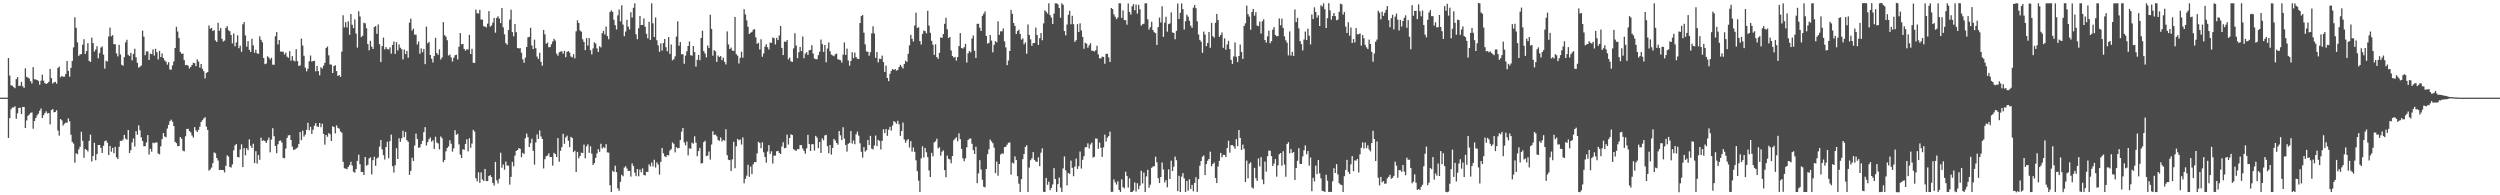 <?xml version="1.0" encoding="UTF-8"?>
<svg xmlns="http://www.w3.org/2000/svg" width="1920" height="150">
  <path d="M0 75.000h1v1.000H0zM1 75.000h1v1.000H1zM2 75.000h1v1.000H2zM3 75.000h1v1.000H3zM4 75.000h1v1.000H4zM5 75.000h1v1.000H5zM6 44.590h1v61.346H6zM7 58.041h1v32.725H7zM8 65.518h1v18.385H8zM9 65.797h1v16.793H9zM10 66.849h1v15.629H10zM11 67.747h1v13.901H11zM12 60.785h1v30.426H12zM13 59.190h1v27.898H13zM14 66.009h1v16.928H14zM15 65.837h1v16.866H15zM16 62.819h1v24.831H16zM17 66.290h1v15.906H17zM18 67.494h1v14.637H18zM19 52.479h1v45.887H19zM20 59.105h1v33.411H20zM21 59.668h1v29.263H21zM22 60.335h1v27.652H22zM23 62.346h1v24.316H23zM24 64.100h1v22.231H24zM25 51.551h1v47.300H25zM26 60.812h1v32.186H26zM27 61.026h1v29.659H27zM28 61.456h1v27.209H28zM29 62.091h1v25.187H29zM30 65.052h1v19.967H30zM31 61.932h1v21.395H31zM32 57.367h1v33.258H32zM33 61.972h1v26.503H33zM34 63.911h1v22.964H34zM35 64.439h1v21.069H35zM36 63.864h1v23.344H36zM37 62.813h1v23.985H37zM38 52.917h1v42.606H38zM39 60.024h1v24.496H39zM40 64.148h1v19.653H40zM41 63.230h1v23.039H41zM42 62.869h1v23.027H42zM43 64.281h1v20.405H43zM44 52.229h1v48.013H44zM45 51.110h1v53.029H45zM46 59.348h1v32.094H46zM47 58.254h1v34.168H47zM48 58.971h1v37.437H48zM49 58.905h1v36.116H49zM50 56.889h1v37.282H50zM51 46.782h1v47.491H51zM52 54.457h1v36.535H52zM53 58.882h1v34.325H53zM54 52.100h1v51.371H54zM55 46.814h1v62.206H55zM56 36.422h1v73.879H56zM57 13.252h1v111.725H57zM58 21.338h1v96.346H58zM59 32.552h1v85.872H59zM60 42.920h1v71.799H60zM61 41.772h1v70.917H61zM62 41.505h1v59.699H62zM63 34.349h1v73.771H63zM64 30.125h1v91.075H64zM65 41.420h1v72.941H65zM66 39.239h1v75.958H66zM67 33.102h1v83.236H67zM68 46.798h1v61.403H68zM69 47.585h1v55.764H69zM70 28.948h1v95.062H70zM71 33.085h1v86.662H71zM72 39.574h1v70.060H72zM73 38.022h1v85.076H73zM74 35.466h1v82.898H74zM75 44.747h1v66.612H75zM76 40.798h1v70.561H76zM77 36.576h1v77.050H77zM78 35.677h1v81.851H78zM79 41.948h1v70.029H79zM80 52.672h1v55.789H80zM81 46.735h1v61.125H81zM82 47.181h1v62.457H82zM83 27.982h1v91.129H83zM84 21.194h1v90.886H84zM85 27.912h1v88.554H85zM86 26.996h1v86.569H86zM87 33.879h1v83.828H87zM88 34.009h1v78.817H88zM89 40.988h1v79.800H89zM90 43.326h1v78.813H90zM91 34.410h1v78.353H91zM92 41.852h1v66.342H92zM93 49.692h1v58.519H93zM94 50.555h1v56.647H94zM95 43.932h1v59.659H95zM96 32.493h1v73.940H96zM97 30.510h1v76.779H97zM98 42.132h1v57.731H98zM99 43.038h1v74.446H99zM100 40.582h1v74.750H100zM101 46.314h1v63.144H101zM102 41.383h1v64.997H102zM103 37.453h1v75.068H103zM104 44.056h1v56.637H104zM105 48.213h1v55.318H105zM106 51.911h1v44.370H106zM107 51.245h1v48.842H107zM108 50.272h1v55.234H108zM109 23.503h1v84.841H109zM110 28.156h1v84.158H110zM111 42.402h1v69.887H111zM112 39.462h1v69.960H112zM113 39.490h1v64.277H113zM114 46.044h1v72.621H114zM115 41.240h1v73.036H115zM116 41.647h1v74.823H116zM117 37.976h1v71.589H117zM118 42.704h1v67.260H118zM119 37.461h1v71.930H119zM120 40.140h1v69.279H120zM121 45.693h1v72.218H121zM122 39.044h1v79.459H122zM123 43.848h1v68.557H123zM124 41.052h1v65.829H124zM125 44.516h1v57.743H125zM126 46.378h1v58.441H126zM127 47.413h1v58.122H127zM128 49.643h1v49.108H128zM129 47.773h1v48.146H129zM130 53.384h1v39.675H130zM131 53.487h1v38.410H131zM132 50.215h1v43.238H132zM133 47.140h1v49.674H133zM134 36.849h1v72.089H134zM135 20.573h1v89.383H135zM136 24.215h1v88.065H136zM137 29.249h1v82.887H137zM138 39.906h1v65.355H138zM139 41.260h1v65.287H139zM140 41.162h1v74.537H140zM141 46.189h1v70.057H141zM142 50.030h1v54.667H142zM143 49.797h1v49.278H143zM144 50.475h1v48.377H144zM145 52.564h1v48.033H145zM146 51.341h1v50.322H146zM147 49.931h1v54.168H147zM148 48.230h1v57.472H148zM149 48.476h1v49.174H149zM150 50.843h1v49.282H150zM151 45.625h1v55.810H151zM152 47.268h1v52.487H152zM153 51.940h1v45.340H153zM154 49.084h1v44.633H154zM155 52.816h1v39.509H155zM156 54.670h1v36.349H156zM157 60.191h1v29.743H157zM158 56.084h1v41.225H158zM159 55.350h1v44.451H159zM160 19.579h1v111.464H160zM161 22.054h1v108.020H161zM162 21.469h1v107.193H162zM163 23.838h1v101.518H163zM164 23.157h1v93.902H164zM165 31.034h1v86.680H165zM166 32.216h1v89.132H166zM167 17.510h1v105.753H167zM168 23.657h1v106.914H168zM169 21.464h1v108.975H169zM170 29.807h1v100.727H170zM171 31.822h1v98.855H171zM172 31.163h1v101.276H172zM173 21.443h1v105.874H173zM174 20.062h1v99.247H174zM175 23.259h1v97.053H175zM176 23.994h1v104.170H176zM177 26.920h1v101.820H177zM178 33.340h1v92.932H178zM179 25.699h1v89.770H179zM180 35.599h1v76.061H180zM181 32.538h1v78.080H181zM182 27.068h1v93.472H182zM183 37.010h1v83.874H183zM184 35.091h1v79.742H184zM185 39.767h1v71.077H185zM186 18.678h1v109.621H186zM187 16.998h1v96.788H187zM188 27.237h1v92.066H188zM189 35.845h1v77.964H189zM190 31.615h1v83.694H190zM191 38.314h1v68.708H191zM192 39.844h1v72.026H192zM193 29.752h1v83.932H193zM194 34.833h1v75.552H194zM195 40.524h1v84.769H195zM196 38.234h1v77.889H196zM197 40.943h1v84.632H197zM198 41.303h1v77.806H198zM199 27.923h1v94.867H199zM200 30.587h1v75.147H200zM201 32.432h1v75.803H201zM202 44.498h1v63.238H202zM203 49.241h1v59.193H203zM204 48.769h1v61.005H204zM205 43.199h1v64.542H205zM206 44.183h1v61.513H206zM207 45.689h1v71.301H207zM208 44.392h1v62.810H208zM209 49.651h1v48.817H209zM210 49.775h1v54.811H210zM211 27.851h1v84.289H211zM212 24.616h1v93.046H212zM213 34.163h1v76.645H213zM214 30.787h1v77.396H214zM215 39.653h1v68.206H215zM216 39.630h1v69.839H216zM217 39.774h1v81.475H217zM218 41.868h1v79.656H218zM219 40.431h1v73.645H219zM220 43.521h1v62.432H220zM221 44.395h1v59.575H221zM222 39.317h1v64.408H222zM223 46.610h1v60.898H223zM224 43.125h1v69.483H224zM225 46.432h1v68.691H225zM226 47.165h1v67.652H226zM227 37.796h1v76.257H227zM228 46.965h1v66.344H228zM229 50.641h1v59.907H229zM230 50.242h1v51.151H230zM231 29.640h1v78.040H231zM232 34.972h1v65.369H232zM233 42.884h1v62.012H233zM234 51.991h1v51.427H234zM235 54.808h1v44.906H235zM236 52.771h1v41.555H236zM237 47.126h1v52.945H237zM238 42.658h1v54.781H238zM239 47.319h1v55.519H239zM240 46.874h1v52.767H240zM241 46.700h1v49.878H241zM242 54.786h1v39.757H242zM243 50.630h1v46.370H243zM244 54.637h1v42.887H244zM245 57.844h1v36.641H245zM246 51.660h1v46.022H246zM247 52.699h1v42.310H247zM248 50.401h1v52.422H248zM249 48.273h1v62.827H249zM250 36.803h1v66.869H250zM251 35.748h1v69.305H251zM252 42.477h1v59.794H252zM253 49.444h1v53.679H253zM254 49.670h1v58.642H254zM255 56.121h1v40.859H255zM256 50.759h1v46.834H256zM257 50.048h1v52.406H257zM258 54.567h1v41.738H258zM259 58.377h1v39.797H259zM260 57.589h1v41.223H260zM261 58.997h1v41.935H261zM262 39.669h1v62.179H262zM263 11.737h1v112.520H263zM264 21.003h1v108.241H264zM265 16.983h1v112.505H265zM266 21.077h1v108.878H266zM267 16.308h1v111.939H267zM268 26.729h1v100.049H268zM269 10.729h1v113.478H269zM270 18.996h1v108.192H270zM271 21.563h1v110.372H271zM272 14.906h1v117.690H272zM273 25.763h1v104.028H273zM274 36.567h1v86.997H274zM275 8.650h1v110.126H275zM276 12.572h1v113.508H276zM277 28.467h1v103.572H277zM278 27.488h1v104.655H278zM279 17.464h1v116.975H279zM280 17.934h1v102.634H280zM281 21.647h1v105.600H281zM282 33.838h1v92.709H282zM283 38.668h1v83.045H283zM284 31.347h1v89.513H284zM285 35.863h1v98.146H285zM286 37.593h1v85.448H286zM287 20.792h1v99.590H287zM288 20.044h1v107.317H288zM289 25.961h1v95.726H289zM290 18.808h1v102.034H290zM291 33.929h1v78.651H291zM292 47.734h1v59.835H292zM293 35.454h1v79.296H293zM294 28.882h1v90.323H294zM295 37.896h1v84.622H295zM296 36.203h1v76.705H296zM297 37.676h1v71.164H297zM298 37.980h1v83.592H298zM299 36.331h1v72.062H299zM300 41.187h1v62.163H300zM301 34.501h1v93.160H301zM302 31.912h1v100.574H302zM303 41.441h1v85.495H303zM304 32.358h1v81.487H304zM305 38.690h1v83.424H305zM306 34.109h1v72.054H306zM307 36.640h1v72.263H307zM308 37.770h1v68.459H308zM309 45.600h1v54.780H309zM310 38.050h1v67.311H310zM311 41.540h1v59.764H311zM312 39.082h1v68.604H312zM313 44.345h1v64.580H313zM314 17.344h1v116.971H314zM315 14.263h1v117.024H315zM316 23.425h1v97.696H316zM317 21.949h1v101.658H317zM318 26.619h1v85.159H318zM319 26.612h1v75.986H319zM320 34.162h1v72.540H320zM321 31.888h1v81.640H321zM322 41.265h1v71.885H322zM323 37.176h1v73.453H323zM324 40.087h1v68.048H324zM325 37.535h1v63.992H325zM326 49.244h1v48.400H326zM327 20.419h1v91.293H327zM328 33.223h1v75.968H328zM329 32.209h1v74.696H329zM330 42.216h1v63.339H330zM331 45.103h1v63.712H331zM332 47.980h1v59.742H332zM333 43.052h1v71.343H333zM334 29.024h1v75.980H334zM335 40.768h1v68.680H335zM336 42.139h1v68.052H336zM337 37.912h1v76.839H337zM338 45.649h1v59.158H338zM339 44.119h1v62.039H339zM340 17.005h1v107.555H340zM341 27.036h1v95.877H341zM342 28.107h1v88.133H342zM343 30.940h1v82.726H343zM344 42.634h1v69.804H344zM345 41.843h1v65.877H345zM346 44.100h1v66.302H346zM347 47.278h1v69.213H347zM348 44.336h1v69.561H348zM349 42.410h1v57.610H349zM350 42.014h1v61.493H350zM351 45.662h1v57.105H351zM352 35.904h1v74.976H352zM353 25.370h1v93.368H353zM354 34.042h1v87.313H354zM355 33.708h1v80.936H355zM356 37.523h1v77.524H356zM357 38.900h1v71.639H357zM358 37.829h1v69.181H358zM359 38.052h1v78.215H359zM360 26.787h1v79.425H360zM361 41.482h1v71.962H361zM362 37.501h1v72.746H362zM363 48.191h1v51.525H363zM364 48.326h1v52.745H364zM365 7.316h1v129.542H365zM366 10.140h1v129.100H366zM367 10.411h1v121.921H367zM368 7.586h1v132.866H368zM369 14.974h1v117.428H369zM370 15.096h1v122.727H370zM371 20.170h1v118.817H371zM372 20.389h1v109.361H372zM373 21.058h1v117.953H373zM374 18.168h1v120.948H374zM375 8.556h1v126.626H375zM376 20.437h1v114.085H376zM377 19.580h1v116.355H377zM378 17.350h1v123.164H378zM379 13.811h1v128.667H379zM380 25.070h1v99.261H380zM381 13.735h1v124.769H381zM382 12.471h1v128.386H382zM383 14.208h1v123.084H383zM384 17.786h1v99.501H384zM385 6.218h1v122.542H385zM386 21.013h1v105.292H386zM387 26.359h1v103.997H387zM388 33.141h1v90.989H388zM389 34.381h1v92.739H389zM390 23.088h1v104.100H390zM391 15.003h1v126.784H391zM392 7.460h1v128.381H392zM393 24.673h1v99.644H393zM394 27.921h1v99.863H394zM395 18.464h1v101.053H395zM396 24.708h1v91.216H396zM397 36.807h1v78.389H397zM398 37.207h1v76.576H398zM399 36.952h1v77.324H399zM400 40.473h1v80.289H400zM401 45.500h1v71.911H401zM402 48.202h1v70.135H402zM403 44.241h1v61.907H403zM404 36.076h1v66.546H404zM405 28.662h1v76.712H405zM406 28.334h1v84.625H406zM407 21.372h1v88.615H407zM408 34.928h1v71.595H408zM409 37.662h1v78.154H409zM410 30.478h1v95.988H410zM411 37.013h1v72.369H411zM412 43.483h1v59.758H412zM413 45.274h1v61.413H413zM414 40.538h1v59.640H414zM415 47.464h1v57.346H415zM416 50.421h1v56.355H416zM417 23.005h1v106.379H417zM418 26.388h1v95.866H418zM419 33.572h1v86.364H419zM420 32.734h1v86.741H420zM421 36.311h1v81.486H421zM422 36.151h1v84.531H422zM423 34.005h1v86.561H423zM424 31.823h1v95.345H424zM425 29.782h1v87.596H425zM426 31.173h1v87.177H426zM427 41.208h1v79.396H427zM428 42.805h1v63.287H428zM429 40.136h1v84.063H429zM430 39.575h1v76.248H430zM431 39.418h1v73.572H431zM432 41.201h1v61.582H432zM433 39.073h1v71.400H433zM434 43.914h1v61.658H434zM435 39.905h1v64.297H435zM436 39.226h1v68.876H436zM437 40.352h1v72.705H437zM438 43.363h1v61.757H438zM439 44.074h1v61.892H439zM440 41.679h1v75.179H440zM441 44.807h1v70.925H441zM442 24.074h1v108.004H442zM443 15.590h1v101.077H443zM444 17.660h1v103.960H444zM445 23.409h1v96.429H445zM446 24.315h1v92.952H446zM447 30.134h1v87.406H447zM448 32.211h1v78.855H448zM449 38.494h1v83.089H449zM450 29.288h1v83.110H450zM451 34.964h1v75.894H451zM452 29.229h1v88.100H452zM453 38.628h1v73.755H453zM454 41.778h1v76.229H454zM455 37.162h1v89.535H455zM456 32.515h1v92.712H456zM457 33.453h1v87.792H457zM458 37.158h1v80.710H458zM459 39.881h1v74.725H459zM460 35.540h1v81.017H460zM461 36.423h1v73.967H461zM462 25.518h1v88.572H462zM463 23.637h1v89.381H463zM464 26.456h1v87.294H464zM465 20.435h1v90.308H465zM466 27.691h1v89.329H466zM467 30.162h1v87.079H467zM468 9.289h1v133.003H468zM469 7.876h1v139.591H469zM470 9.111h1v122.083H470zM471 15.151h1v116.956H471zM472 19.363h1v107.928H472zM473 22.606h1v109.617H473zM474 11.845h1v132.798H474zM475 7.249h1v139.263H475zM476 16.440h1v123.248H476zM477 4.030h1v130.207H477zM478 18.883h1v116.507H478zM479 27.798h1v100.855H479zM480 24.231h1v103.425H480zM481 15.210h1v114.213H481zM482 20.436h1v110.957H482zM483 22.587h1v108.607H483zM484 9.366h1v126.284H484zM485 13.440h1v112.083H485zM486 6.006h1v121.552H486zM487 2.541h1v130.001H487zM488 26.378h1v108.894H488zM489 30.112h1v99.745H489zM490 21.640h1v113.763H490zM491 12.238h1v117.973H491zM492 19.246h1v113.107H492zM493 19.169h1v110.183H493zM494 14.182h1v120.172H494zM495 20.546h1v114.276H495zM496 25.987h1v106.001H496zM497 29.430h1v102.550H497zM498 16.727h1v109.470H498zM499 30.672h1v97.130H499zM500 2.538h1v122.262H500zM501 17.908h1v109.932H501zM502 28.404h1v94.290H502zM503 13.385h1v115.259H503zM504 30.912h1v93.825H504zM505 34.790h1v91.554H505zM506 39.768h1v94.336H506zM507 33.327h1v90.963H507zM508 38.815h1v74.907H508zM509 33.066h1v84.717H509zM510 29.935h1v90.082H510zM511 36.261h1v84.432H511zM512 39.375h1v79.703H512zM513 28.451h1v90.948H513zM514 41.433h1v74.224H514zM515 34.221h1v80.373H515zM516 46.321h1v63.099H516zM517 45.446h1v64.991H517zM518 43.256h1v73.808H518zM519 28.079h1v84.958H519zM520 16.387h1v97.467H520zM521 35.149h1v78.464H521zM522 32.324h1v75.225H522zM523 41.667h1v59.408H523zM524 41.690h1v56.610H524zM525 48.944h1v60.425H525zM526 42.772h1v68.869H526zM527 39.353h1v69.370H527zM528 35.327h1v83.954H528zM529 31.854h1v82.073H529zM530 42.451h1v71.793H530zM531 42.713h1v66.802H531zM532 35.345h1v75.012H532zM533 39.984h1v64.703H533zM534 51.105h1v58.484H534zM535 45.984h1v73.977H535zM536 42.180h1v73.863H536zM537 46.221h1v67.410H537zM538 29.162h1v96.444H538zM539 23.559h1v101.665H539zM540 39.295h1v69.875H540zM541 41.039h1v67.112H541zM542 44.044h1v75.881H542zM543 34.924h1v84.554H543zM544 36.844h1v79.514H544zM545 11.338h1v111.229H545zM546 22.221h1v88.783H546zM547 42.744h1v58.130H547zM548 38.524h1v65.155H548zM549 39.466h1v63.919H549zM550 47.519h1v57.201H550zM551 42.665h1v64.887H551zM552 43.773h1v64.378H552zM553 43.041h1v62.537H553zM554 46.203h1v62.509H554zM555 44.223h1v63.224H555zM556 47.514h1v60.581H556zM557 49.516h1v49.739H557zM558 24.098h1v95.110H558zM559 34.092h1v88.606H559zM560 37.616h1v85.356H560zM561 36.560h1v94.723H561zM562 38.845h1v83.542H562zM563 39.100h1v69.783H563zM564 12.993h1v116.184H564zM565 41.631h1v70.718H565zM566 42.749h1v63.953H566zM567 48.738h1v59.008H567zM568 44.382h1v62.717H568zM569 39.666h1v71.358H569zM570 44.304h1v61.196H570zM571 7.049h1v133.693H571zM572 11.122h1v126.223H572zM573 15.672h1v119.231H573zM574 20.569h1v106.000H574zM575 26.054h1v109.704H575zM576 25.181h1v102.760H576zM577 24.486h1v109.267H577zM578 22.767h1v103.389H578zM579 22.405h1v102.075H579zM580 28.652h1v95.938H580zM581 33.653h1v84.226H581zM582 32.824h1v76.104H582zM583 37.978h1v71.846H583zM584 30.141h1v83.666H584zM585 43.572h1v65.671H585zM586 41.076h1v75.924H586zM587 35.786h1v84.729H587zM588 33.934h1v91.040H588zM589 36.238h1v80.114H589zM590 38.067h1v73.388H590zM591 32.702h1v85.494H591zM592 32.923h1v83.262H592zM593 28.805h1v96.787H593zM594 29.328h1v90.205H594zM595 34.148h1v85.344H595zM596 29.089h1v87.129H596zM597 30.769h1v85.087H597zM598 27.298h1v90.143H598zM599 19.979h1v98.288H599zM600 36.820h1v75.653H600zM601 42.281h1v66.964H601zM602 31.922h1v81.971H602zM603 32.177h1v81.359H603zM604 30.652h1v72.759H604zM605 45.545h1v65.446H605zM606 44.299h1v61.686H606zM607 47.100h1v56.023H607zM608 47.554h1v56.169H608zM609 37.146h1v77.405H609zM610 25.477h1v89.873H610zM611 34.967h1v80.958H611zM612 44.710h1v69.839H612zM613 40.091h1v74.436H613zM614 36.050h1v75.359H614zM615 39.209h1v72.281H615zM616 28.030h1v86.104H616zM617 44.709h1v71.151H617zM618 41.150h1v76.868H618zM619 40.093h1v73.887H619zM620 42.209h1v61.370H620zM621 38.536h1v72.019H621zM622 38.356h1v77.637H622zM623 34.725h1v76.074H623zM624 41.123h1v69.614H624zM625 44.955h1v70.687H625zM626 45.406h1v58.960H626zM627 45.544h1v60.132H627zM628 42.332h1v71.475H628zM629 39.731h1v69.288H629zM630 30.338h1v87.090H630zM631 33.906h1v72.391H631zM632 39.819h1v67.939H632zM633 34.582h1v69.463H633zM634 47.845h1v55.750H634zM635 37.294h1v74.999H635zM636 32.617h1v85.083H636zM637 39.369h1v71.989H637zM638 41.977h1v76.751H638zM639 42.544h1v71.037H639zM640 43.222h1v63.457H640zM641 41.677h1v66.276H641zM642 41.184h1v68.636H642zM643 45.513h1v65.598H643zM644 45.822h1v54.816H644zM645 46.257h1v57.699H645zM646 48.061h1v59.515H646zM647 41.970h1v55.792H647zM648 32.631h1v73.815H648zM649 42.209h1v69.093H649zM650 37.332h1v79.100H650zM651 46.513h1v63.911H651zM652 50.482h1v59.173H652zM653 46.833h1v53.807H653zM654 40.078h1v70.199H654zM655 44.698h1v63.196H655zM656 40.421h1v70.349H656zM657 43.816h1v59.338H657zM658 45.056h1v55.992H658zM659 45.375h1v58.792H659zM660 17.681h1v92.387H660zM661 12.346h1v104.242H661zM662 11.593h1v109.467H662zM663 25.106h1v87.900H663zM664 34.085h1v82.340H664zM665 39.542h1v75.796H665zM666 39.733h1v67.735H666zM667 42.763h1v68.626H667zM668 40.053h1v64.276H668zM669 25.639h1v88.506H669zM670 20.172h1v94.578H670zM671 25.703h1v86.069H671zM672 44.465h1v59.609H672zM673 39.995h1v72.237H673zM674 47.940h1v59.497H674zM675 45.040h1v63.125H675zM676 45.377h1v69.402H676zM677 42.683h1v65.459H677zM678 47.667h1v51.623H678zM679 55.236h1v47.023H679zM680 50.380h1v48.749H680zM681 59.856h1v44.446H681zM682 62.291h1v37.326H682zM683 56.656h1v40.781H683zM684 54.401h1v45.921H684zM685 52.993h1v43.370H685zM686 53.714h1v39.250H686zM687 52.984h1v40.852H687zM688 54.294h1v40.751H688zM689 53.701h1v39.043H689zM690 51.484h1v43.957H690zM691 49.765h1v54.574H691zM692 51.159h1v49.442H692zM693 52.618h1v41.542H693zM694 49.161h1v57.961H694zM695 46.587h1v63.082H695zM696 47.535h1v60.224H696zM697 41.331h1v65.454H697zM698 34.807h1v78.434H698zM699 26.751h1v81.659H699zM700 29.734h1v86.727H700zM701 31.887h1v81.429H701zM702 19.604h1v97.040H702zM703 9.710h1v113.406H703zM704 21.444h1v110.049H704zM705 21.016h1v117.677H705zM706 31.558h1v115.877H706zM707 34.209h1v87.432H707zM708 26.009h1v86.356H708zM709 23.417h1v97.572H709zM710 23.975h1v89.638H710zM711 25.621h1v91.377H711zM712 8.282h1v112.407H712zM713 19.654h1v111.241H713zM714 25.198h1v110.731H714zM715 31.340h1v86.048H715zM716 34.316h1v85.743H716zM717 42.115h1v67.306H717zM718 34.045h1v74.520H718zM719 43.819h1v62.706H719zM720 45.171h1v68.795H720zM721 40.593h1v72.536H721zM722 28.716h1v90.821H722zM723 29.065h1v87.425H723zM724 26.168h1v89.336H724zM725 18.267h1v112.409H725zM726 13.603h1v122.579H726zM727 22.503h1v96.946H727zM728 29.212h1v92.726H728zM729 28.369h1v94.117H729zM730 38.736h1v86.646H730zM731 42.982h1v76.840H731zM732 44.225h1v63.457H732zM733 43.680h1v62.793H733zM734 46.562h1v58.914H734zM735 43.773h1v64.736H735zM736 35.435h1v66.983H736zM737 25.404h1v81.458H737zM738 36.856h1v77.456H738zM739 37.312h1v84.276H739zM740 36.257h1v87.606H740zM741 33.688h1v87.932H741zM742 48.019h1v65.104H742zM743 40.966h1v66.577H743zM744 39.149h1v67.388H744zM745 40.250h1v66.054H745zM746 29.610h1v80.853H746zM747 27.282h1v88.038H747zM748 38.982h1v79.304H748zM749 44.471h1v68.203H749zM750 18.289h1v122.408H750zM751 18.270h1v114.910H751zM752 21.330h1v101.666H752zM753 23.809h1v106.367H753zM754 12.167h1v125.863H754zM755 10.512h1v132.884H755zM756 8.747h1v135.137H756zM757 27.573h1v102.239H757zM758 33.481h1v84.950H758zM759 32.846h1v81.851H759zM760 26.856h1v80.294H760zM761 31.105h1v77.526H761zM762 40.208h1v69.765H762zM763 34.414h1v78.983H763zM764 31.588h1v101.432H764zM765 32.528h1v91.561H765zM766 16.350h1v118.620H766zM767 26.760h1v99.228H767zM768 24.088h1v94.650H768zM769 24.002h1v93.802H769zM770 21.843h1v96.186H770zM771 31.803h1v81.119H771zM772 36.417h1v76.336H772zM773 50.003h1v61.122H773zM774 46.490h1v63.195H774zM775 39.147h1v70.196H775zM776 7.556h1v126.591H776zM777 10.641h1v114.264H777zM778 17.605h1v107.954H778zM779 19.879h1v100.240H779zM780 26.130h1v96.784H780zM781 23.827h1v111.466H781zM782 22.853h1v118.212H782zM783 25.995h1v121.461H783zM784 30.403h1v107.173H784zM785 29.496h1v92.751H785zM786 34.022h1v84.235H786zM787 32.589h1v80.272H787zM788 41.247h1v70.321H788zM789 18.809h1v128.660H789zM790 26.776h1v101.953H790zM791 30.192h1v92.863H791zM792 35.191h1v86.387H792zM793 33.085h1v83.728H793zM794 32.965h1v89.837H794zM795 21.204h1v102.810H795zM796 26.941h1v97.389H796zM797 34.482h1v86.333H797zM798 29.347h1v98.243H798zM799 25.381h1v91.856H799zM800 30.930h1v83.056H800zM801 17.981h1v129.382H801zM802 7.932h1v139.489H802zM803 9.076h1v127.514H803zM804 10.455h1v131.461H804zM805 2.517h1v137.027H805zM806 11.649h1v134.419H806zM807 13.486h1v130.872H807zM808 18.393h1v123.278H808zM809 10.455h1v118.657H809zM810 2.562h1v134.934H810zM811 2.540h1v144.864H811zM812 3.270h1v138.162H812zM813 6.171h1v130.165H813zM814 13.672h1v130.399H814zM815 2.582h1v144.870H815zM816 3.708h1v125.678H816zM817 23.839h1v96.318H817zM818 27.152h1v103.696H818zM819 18.844h1v123.518H819zM820 11.354h1v121.495H820zM821 8.312h1v125.243H821zM822 18.622h1v104.742H822zM823 12.133h1v116.717H823zM824 18.561h1v116.808H824zM825 32.155h1v95.855H825zM826 30.877h1v90.892H826zM827 18.511h1v111.212H827zM828 24.587h1v103.044H828zM829 17.923h1v98.430H829zM830 23.372h1v106.047H830zM831 28.340h1v94.378H831zM832 37.443h1v82.547H832zM833 32.853h1v80.319H833zM834 33.518h1v79.437H834zM835 36.653h1v73.424H835zM836 34.877h1v79.175H836zM837 33.197h1v77.779H837zM838 38.878h1v70.694H838zM839 39.078h1v81.971H839zM840 39.526h1v80.866H840zM841 38.595h1v67.778H841zM842 35.124h1v71.357H842zM843 41.767h1v72.535H843zM844 44.763h1v64.734H844zM845 44.837h1v68.688H845zM846 43.445h1v77.093H846zM847 43.721h1v69.492H847zM848 48.951h1v54.478H848zM849 41.320h1v67.381H849zM850 41.283h1v64.470H850zM851 44.075h1v60.495H851zM852 47.639h1v53.409H852zM853 6.164h1v141.175H853zM854 6.949h1v140.356H854zM855 11.075h1v126.772H855zM856 12.834h1v127.238H856zM857 14.698h1v127.100H857zM858 13.391h1v125.839H858zM859 2.502h1v143.362H859zM860 2.543h1v144.887H860zM861 13.725h1v124.001H861zM862 8.004h1v135.781H862zM863 15.401h1v129.240H863zM864 15.440h1v116.428H864zM865 18.952h1v116.174H865zM866 2.660h1v141.431H866zM867 9.177h1v127.814H867zM868 11.220h1v136.225H868zM869 4.814h1v142.651H869zM870 3.218h1v143.108H870zM871 7.818h1v132.329H871zM872 3.466h1v143.622H872zM873 10.452h1v130.241H873zM874 3.709h1v141.592H874zM875 7.153h1v135.403H875zM876 19.643h1v111.549H876zM877 18.660h1v122.237H877zM878 18.208h1v114.279H878zM879 2.509h1v144.995H879zM880 2.536h1v132.953H880zM881 14.842h1v115.571H881zM882 22.668h1v121.519H882zM883 20.871h1v120.967H883zM884 16.704h1v112.147H884zM885 23.092h1v104.794H885zM886 24.793h1v102.828H886zM887 25.478h1v94.891H887zM888 34.503h1v90.234H888zM889 20.812h1v116.039H889zM890 13.486h1v127.079H890zM891 17.233h1v118.728H891zM892 4.811h1v120.015H892zM893 28.308h1v101.836H893zM894 17.405h1v122.729H894zM895 12.860h1v125.461H895zM896 24.307h1v119.587H896zM897 18.522h1v111.582H897zM898 18.024h1v119.440H898zM899 9.500h1v113.953H899zM900 24.946h1v106.409H900zM901 25.300h1v102.731H901zM902 30.141h1v90.109H902zM903 23.701h1v99.344H903zM904 2.718h1v144.063H904zM905 14.576h1v120.426H905zM906 9.813h1v137.629H906zM907 2.578h1v133.108H907zM908 7.015h1v125.976H908zM909 22.687h1v114.301H909zM910 16.345h1v131.087H910zM911 11.304h1v127.648H911zM912 12.821h1v133.614H912zM913 15.914h1v121.820H913zM914 19.723h1v125.377H914zM915 21.327h1v120.648H915zM916 5.864h1v141.003H916zM917 3.824h1v136.599H917zM918 6.318h1v129.768H918zM919 16.339h1v131.043H919zM920 26.472h1v111.072H920zM921 30.593h1v96.707H921zM922 32.068h1v91.638H922zM923 40.544h1v79.820H923zM924 24.286h1v95.117H924zM925 26.553h1v107.892H925zM926 35.427h1v90.562H926zM927 33.033h1v90.400H927zM928 24.546h1v97.551H928zM929 36.730h1v79.755H929zM930 17.561h1v110.128H930zM931 27.786h1v98.168H931zM932 28.866h1v95.961H932zM933 17.435h1v119.218H933zM934 10.639h1v129.964H934zM935 15.377h1v112.501H935zM936 28.257h1v95.309H936zM937 26.893h1v90.565H937zM938 24.953h1v95.903H938zM939 36.717h1v82.155H939zM940 29.438h1v89.574H940zM941 38.199h1v82.364H941zM942 34.126h1v79.515H942zM943 31.364h1v76.709H943zM944 37.678h1v79.594H944zM945 45.991h1v65.546H945zM946 49.043h1v62.326H946zM947 43.341h1v69.062H947zM948 32.560h1v81.696H948zM949 43.582h1v63.297H949zM950 47.673h1v64.600H950zM951 42.996h1v56.822H951zM952 34.190h1v71.735H952zM953 39.892h1v75.268H953zM954 45.210h1v65.848H954zM955 19.935h1v94.320H955zM956 17.926h1v121.840H956zM957 4.307h1v119.014H957zM958 10.922h1v126.052H958zM959 12.741h1v112.979H959zM960 22.850h1v101.813H960zM961 9.183h1v134.736H961zM962 6.844h1v137.980H962zM963 12.035h1v116.895H963zM964 9.315h1v127.518H964zM965 19.588h1v119.375H965zM966 20.048h1v101.671H966zM967 16.568h1v111.237H967zM968 25.750h1v94.911H968zM969 16.337h1v121.526H969zM970 14.864h1v126.626H970zM971 30.789h1v93.324H971zM972 32.643h1v99.187H972zM973 27.900h1v92.094H973zM974 23.512h1v92.163H974zM975 33.154h1v82.651H975zM976 31.579h1v88.336H976zM977 22.781h1v104.700H977zM978 20.814h1v104.852H978zM979 26.886h1v95.270H979zM980 27.850h1v107.829H980zM981 27.710h1v99.281H981zM982 14.145h1v104.349H982zM983 19.403h1v98.126H983zM984 14.276h1v112.938H984zM985 21.440h1v94.662H985zM986 27.893h1v98.470H986zM987 30.988h1v104.739H987zM988 32.763h1v77.813H988zM989 42.548h1v66.640H989zM990 24.150h1v93.669H990zM991 42.702h1v71.844H991zM992 39.784h1v77.734H992zM993 42.933h1v73.739H993zM994 7.286h1v130.982H994zM995 16.924h1v112.114H995zM996 13.654h1v109.840H996zM997 21.735h1v92.068H997zM998 31.532h1v94.358H998zM999 33.841h1v92.053H999zM1000 38.695h1v81.478H1000zM1001 30.349h1v85.037H1001zM1002 24.192h1v87.454H1002zM1003 30.771h1v87.629H1003zM1004 22.024h1v93.924H1004zM1005 27.396h1v99.831H1005zM1006 34.076h1v86.891H1006zM1007 11.141h1v135.676H1007zM1008 14.636h1v121.898H1008zM1009 5.641h1v133.748H1009zM1010 9.195h1v117.962H1010zM1011 13.497h1v120.215H1011zM1012 11.733h1v111.182H1012zM1013 19.975h1v113.138H1013zM1014 4.036h1v132.996H1014zM1015 4.995h1v141.562H1015zM1016 2.577h1v144.227H1016zM1017 7.135h1v140.318H1017zM1018 21.517h1v112.658H1018zM1019 13.975h1v124.773H1019zM1020 2.479h1v144.971H1020zM1021 7.968h1v139.328H1021zM1022 15.095h1v132.321H1022zM1023 12.253h1v127.018H1023zM1024 9.980h1v119.248H1024zM1025 12.366h1v120.510H1025zM1026 15.561h1v110.479H1026zM1027 15.054h1v118.891H1027zM1028 9.060h1v131.688H1028zM1029 2.837h1v138.882H1029zM1030 3.328h1v138.813H1030zM1031 11.193h1v136.267H1031zM1032 9.288h1v126.036H1032zM1033 20.428h1v110.075H1033zM1034 25.327h1v97.436H1034zM1035 17.048h1v114.893H1035zM1036 27.394h1v106.271H1036zM1037 21.078h1v105.123H1037zM1038 33.010h1v86.922H1038zM1039 30.013h1v101.491H1039zM1040 32.609h1v90.600H1040zM1041 21.551h1v101.813H1041zM1042 26.297h1v95.826H1042zM1043 26.289h1v106.173H1043zM1044 25.637h1v92.903H1044zM1045 35.014h1v78.454H1045zM1046 26.952h1v82.405H1046zM1047 29.391h1v84.694H1047zM1048 34.454h1v75.026H1048zM1049 36.357h1v77.520H1049zM1050 37.688h1v73.963H1050zM1051 30.432h1v84.357H1051zM1052 33.775h1v82.511H1052zM1053 39.791h1v70.094H1053zM1054 47.403h1v53.076H1054zM1055 41.051h1v65.741H1055zM1056 32.036h1v91.613H1056zM1057 30.350h1v78.290H1057zM1058 8.226h1v128.265H1058zM1059 9.704h1v132.662H1059zM1060 14.848h1v121.003H1060zM1061 8.961h1v131.038H1061zM1062 12.200h1v126.932H1062zM1063 9.827h1v131.290H1063zM1064 7.576h1v133.394H1064zM1065 4.655h1v132.313H1065zM1066 15.502h1v120.322H1066zM1067 20.905h1v113.343H1067zM1068 13.984h1v123.300H1068zM1069 11.392h1v125.209H1069zM1070 22.571h1v112.499H1070zM1071 12.736h1v111.403H1071zM1072 10.443h1v116.785H1072zM1073 15.035h1v121.480H1073zM1074 23.417h1v107.223H1074zM1075 15.248h1v115.503H1075zM1076 20.402h1v111.531H1076zM1077 16.122h1v110.606H1077zM1078 13.680h1v118.094H1078zM1079 11.765h1v122.839H1079zM1080 21.281h1v99.853H1080zM1081 15.452h1v107.307H1081zM1082 28.214h1v94.346H1082zM1083 37.858h1v91.197H1083zM1084 3.939h1v136.876H1084zM1085 12.088h1v127.481H1085zM1086 8.470h1v125.441H1086zM1087 8.184h1v132.115H1087zM1088 14.701h1v131.104H1088zM1089 3.402h1v141.818H1089zM1090 8.600h1v137.260H1090zM1091 12.543h1v130.970H1091zM1092 8.079h1v133.780H1092zM1093 19.234h1v108.474H1093zM1094 26.624h1v91.425H1094zM1095 28.656h1v83.934H1095zM1096 15.231h1v126.992H1096zM1097 9.549h1v130.761H1097zM1098 7.707h1v121.370H1098zM1099 12.374h1v117.532H1099zM1100 12.366h1v108.264H1100zM1101 19.617h1v118.362H1101zM1102 17.111h1v116.080H1102zM1103 21.067h1v113.794H1103zM1104 20.869h1v104.714H1104zM1105 11.530h1v123.638H1105zM1106 20.718h1v95.323H1106zM1107 23.961h1v102.167H1107zM1108 29.964h1v87.757H1108zM1109 4.677h1v122.911H1109zM1110 8.251h1v139.106H1110zM1111 2.938h1v144.744H1111zM1112 11.996h1v135.176H1112zM1113 5.897h1v135.212H1113zM1114 29.446h1v100.425H1114zM1115 22.102h1v92.858H1115zM1116 8.630h1v127.275H1116zM1117 17.540h1v107.540H1117zM1118 26.700h1v112.659H1118zM1119 15.095h1v117.507H1119zM1120 15.477h1v110.100H1120zM1121 26.742h1v95.542H1121zM1122 22.658h1v106.859H1122zM1123 20.274h1v104.547H1123zM1124 27.638h1v108.318H1124zM1125 28.544h1v90.392H1125zM1126 31.376h1v95.238H1126zM1127 44.206h1v60.217H1127zM1128 36.840h1v76.497H1128zM1129 25.254h1v110.363H1129zM1130 21.440h1v106.088H1130zM1131 25.177h1v99.961H1131zM1132 30.882h1v78.514H1132zM1133 39.183h1v74.862H1133zM1134 33.228h1v80.927H1134zM1135 2.317h1v126.298H1135zM1136 2.610h1v138.286H1136zM1137 9.558h1v114.155H1137zM1138 10.556h1v115.328H1138zM1139 21.157h1v98.783H1139zM1140 36.234h1v69.458H1140zM1141 39.429h1v70.174H1141zM1142 39.105h1v66.791H1142zM1143 40.212h1v66.902H1143zM1144 39.419h1v71.022H1144zM1145 40.626h1v71.541H1145zM1146 41.585h1v69.339H1146zM1147 42.392h1v62.090H1147zM1148 38.046h1v78.011H1148zM1149 37.873h1v74.358H1149zM1150 41.537h1v63.206H1150zM1151 45.910h1v56.435H1151zM1152 44.722h1v58.455H1152zM1153 42.340h1v58.921H1153zM1154 31.929h1v88.028H1154zM1155 38.146h1v73.722H1155zM1156 47.227h1v54.663H1156zM1157 53.197h1v52.279H1157zM1158 49.005h1v58.747H1158zM1159 50.268h1v52.239H1159zM1160 48.717h1v55.804H1160zM1161 18.520h1v119.268H1161zM1162 21.987h1v112.132H1162zM1163 18.242h1v105.002H1163zM1164 24.167h1v107.881H1164zM1165 33.135h1v84.747H1165zM1166 44.554h1v68.595H1166zM1167 8.946h1v115.842H1167zM1168 5.821h1v110.936H1168zM1169 21.015h1v94.459H1169zM1170 35.195h1v87.285H1170zM1171 42.911h1v78.796H1171zM1172 29.656h1v95.111H1172zM1173 31.627h1v89.142H1173zM1174 28.417h1v100.179H1174zM1175 34.966h1v77.302H1175zM1176 34.519h1v76.932H1176zM1177 45.945h1v63.516H1177zM1178 51.770h1v49.538H1178zM1179 47.660h1v54.770H1179zM1180 37.825h1v80.859H1180zM1181 36.425h1v82.596H1181zM1182 40.983h1v67.577H1182zM1183 44.112h1v65.656H1183zM1184 39.960h1v67.752H1184zM1185 38.504h1v65.330H1185zM1186 22.656h1v90.239H1186zM1187 13.634h1v125.274H1187zM1188 9.696h1v124.310H1188zM1189 30.586h1v101.796H1189zM1190 25.217h1v95.638H1190zM1191 44.871h1v71.486H1191zM1192 43.939h1v79.152H1192zM1193 44.904h1v58.609H1193zM1194 41.625h1v65.249H1194zM1195 42.456h1v63.200H1195zM1196 46.934h1v64.063H1196zM1197 44.751h1v66.120H1197zM1198 42.351h1v71.936H1198zM1199 38.660h1v75.697H1199zM1200 35.668h1v85.236H1200zM1201 31.646h1v89.671H1201zM1202 44.547h1v64.599H1202zM1203 41.519h1v68.221H1203zM1204 36.207h1v70.891H1204zM1205 44.158h1v69.829H1205zM1206 41.608h1v66.660H1206zM1207 40.260h1v67.353H1207zM1208 39.319h1v63.977H1208zM1209 52.854h1v46.240H1209zM1210 52.919h1v45.115H1210zM1211 48.955h1v55.559H1211zM1212 6.435h1v141.088H1212zM1213 10.417h1v137.210H1213zM1214 9.954h1v136.232H1214zM1215 18.421h1v123.230H1215zM1216 24.915h1v105.483H1216zM1217 34.792h1v87.723H1217zM1218 34.162h1v84.377H1218zM1219 33.804h1v88.141H1219zM1220 31.713h1v83.420H1220zM1221 32.875h1v97.957H1221zM1222 33.478h1v87.993H1222zM1223 32.115h1v88.268H1223zM1224 37.231h1v79.749H1224zM1225 23.770h1v96.390H1225zM1226 29.373h1v93.735H1226zM1227 35.150h1v77.663H1227zM1228 33.672h1v80.653H1228zM1229 22.691h1v97.247H1229zM1230 38.364h1v75.577H1230zM1231 37.068h1v71.034H1231zM1232 34.766h1v79.697H1232zM1233 37.880h1v72.839H1233zM1234 40.949h1v71.207H1234zM1235 45.241h1v61.607H1235zM1236 47.401h1v57.901H1236zM1237 52.751h1v46.720H1237zM1238 37.240h1v87.135H1238zM1239 22.915h1v93.802H1239zM1240 30.433h1v89.780H1240zM1241 32.087h1v83.746H1241zM1242 32.052h1v78.794H1242zM1243 43.868h1v64.834H1243zM1244 47.028h1v54.658H1244zM1245 37.087h1v64.210H1245zM1246 42.757h1v62.305H1246zM1247 28.222h1v85.391H1247zM1248 34.426h1v71.134H1248zM1249 46.688h1v65.026H1249zM1250 21.036h1v93.728H1250zM1251 12.372h1v130.115H1251zM1252 13.407h1v130.666H1252zM1253 25.895h1v109.820H1253zM1254 27.162h1v96.622H1254zM1255 29.629h1v101.456H1255zM1256 34.462h1v90.221H1256zM1257 39.994h1v83.274H1257zM1258 44.211h1v66.843H1258zM1259 43.066h1v70.067H1259zM1260 39.897h1v73.223H1260zM1261 43.596h1v66.723H1261zM1262 47.198h1v60.329H1262zM1263 9.223h1v118.554H1263zM1264 15.503h1v123.513H1264zM1265 28.801h1v104.797H1265zM1266 37.286h1v79.178H1266zM1267 30.268h1v93.678H1267zM1268 36.302h1v70.047H1268zM1269 38.735h1v60.628H1269zM1270 2.545h1v129.669H1270zM1271 21.351h1v107.357H1271zM1272 36.759h1v92.480H1272zM1273 34.328h1v81.948H1273zM1274 36.892h1v77.465H1274zM1275 41.861h1v68.111H1275zM1276 35.889h1v74.128H1276zM1277 36.030h1v86.365H1277zM1278 44.846h1v67.571H1278zM1279 42.279h1v64.335H1279zM1280 38.569h1v72.298H1280zM1281 37.914h1v67.248H1281zM1282 31.773h1v76.218H1282zM1283 32.180h1v90.939H1283zM1284 28.916h1v85.677H1284zM1285 25.951h1v91.700H1285zM1286 34.151h1v77.979H1286zM1287 46.209h1v71.727H1287zM1288 43.324h1v69.366H1288zM1289 24.167h1v123.491H1289zM1290 24.532h1v116.255H1290zM1291 19.805h1v116.620H1291zM1292 29.379h1v95.513H1292zM1293 18.294h1v100.715H1293zM1294 28.241h1v94.564H1294zM1295 25.310h1v96.519H1295zM1296 11.618h1v113.361H1296zM1297 27.594h1v88.650H1297zM1298 38.810h1v82.359H1298zM1299 33.522h1v75.034H1299zM1300 35.314h1v73.593H1300zM1301 35.615h1v87.717H1301zM1302 5.576h1v141.881H1302zM1303 21.593h1v115.711H1303zM1304 35.657h1v83.613H1304zM1305 27.747h1v85.139H1305zM1306 36.101h1v82.985H1306zM1307 42.000h1v72.480H1307zM1308 33.709h1v85.914H1308zM1309 36.828h1v74.180H1309zM1310 43.737h1v68.599H1310zM1311 45.744h1v60.669H1311zM1312 50.903h1v47.683H1312zM1313 45.347h1v56.992H1313zM1314 24.737h1v95.088H1314zM1315 8.980h1v137.492H1315zM1316 10.287h1v130.354H1316zM1317 28.838h1v88.089H1317zM1318 20.632h1v102.718H1318zM1319 24.301h1v103.128H1319zM1320 32.903h1v91.420H1320zM1321 43.453h1v77.834H1321zM1322 40.979h1v77.374H1322zM1323 43.579h1v70.979H1323zM1324 24.786h1v91.805H1324zM1325 30.079h1v89.511H1325zM1326 37.758h1v86.339H1326zM1327 18.982h1v107.312H1327zM1328 6.716h1v140.650H1328zM1329 3.693h1v143.809H1329zM1330 14.290h1v124.268H1330zM1331 21.876h1v108.531H1331zM1332 24.426h1v102.403H1332zM1333 35.743h1v76.466H1333zM1334 14.784h1v120.368H1334zM1335 29.136h1v96.257H1335zM1336 32.768h1v85.738H1336zM1337 28.273h1v96.172H1337zM1338 31.816h1v91.148H1338zM1339 36.943h1v82.113H1339zM1340 6.940h1v129.079H1340zM1341 19.917h1v106.756H1341zM1342 26.014h1v88.881H1342zM1343 25.315h1v93.159H1343zM1344 17.619h1v89.900H1344zM1345 19.833h1v98.300H1345zM1346 25.065h1v101.742H1346zM1347 23.987h1v104.990H1347zM1348 29.352h1v100.443H1348zM1349 32.608h1v101.833H1349zM1350 28.814h1v84.308H1350zM1351 27.765h1v96.543H1351zM1352 35.614h1v79.138H1352zM1353 21.687h1v115.697H1353zM1354 20.089h1v124.631H1354zM1355 22.134h1v108.244H1355zM1356 22.796h1v102.492H1356zM1357 21.857h1v100.024H1357zM1358 33.325h1v78.637H1358zM1359 28.853h1v84.301H1359zM1360 31.472h1v92.264H1360zM1361 36.001h1v77.080H1361zM1362 40.176h1v71.791H1362zM1363 30.758h1v101.232H1363zM1364 34.726h1v84.587H1364zM1365 46.767h1v57.538H1365zM1366 3.765h1v143.639H1366zM1367 11.204h1v127.348H1367zM1368 18.010h1v119.537H1368zM1369 2.595h1v144.718H1369zM1370 16.270h1v117.285H1370zM1371 21.833h1v106.340H1371zM1372 10.349h1v117.093H1372zM1373 29.440h1v94.192H1373zM1374 32.854h1v91.087H1374zM1375 36.157h1v88.508H1375zM1376 28.843h1v87.995H1376zM1377 35.855h1v80.317H1377zM1378 26.624h1v93.491H1378zM1379 12.045h1v135.474H1379zM1380 6.003h1v141.460H1380zM1381 16.698h1v127.879H1381zM1382 23.052h1v120.520H1382zM1383 32.619h1v95.170H1383zM1384 25.403h1v103.099H1384zM1385 2.545h1v144.900H1385zM1386 12.535h1v134.952H1386zM1387 24.024h1v123.429H1387zM1388 19.540h1v112.640H1388zM1389 16.690h1v115.970H1389zM1390 17.398h1v113.089H1390zM1391 2.564h1v144.955H1391zM1392 2.507h1v134.440H1392zM1393 14.797h1v110.378H1393zM1394 31.669h1v93.909H1394zM1395 28.161h1v93.390H1395zM1396 26.944h1v89.346H1396zM1397 25.121h1v88.618H1397zM1398 12.591h1v121.380H1398zM1399 21.281h1v103.849H1399zM1400 29.030h1v93.498H1400zM1401 34.345h1v92.876H1401zM1402 38.732h1v86.182H1402zM1403 38.472h1v76.752H1403zM1404 31.447h1v105.917H1404zM1405 16.741h1v124.234H1405zM1406 18.018h1v124.304H1406zM1407 23.375h1v102.725H1407zM1408 29.558h1v97.184H1408zM1409 27.566h1v88.380H1409zM1410 36.277h1v76.615H1410zM1411 28.944h1v118.565H1411zM1412 13.743h1v116.686H1412zM1413 13.246h1v110.254H1413zM1414 28.172h1v93.001H1414zM1415 32.581h1v75.721H1415zM1416 29.760h1v79.877H1416zM1417 13.095h1v126.352H1417zM1418 19.401h1v128.094H1418zM1419 12.604h1v117.145H1419zM1420 31.770h1v91.510H1420zM1421 27.407h1v98.952H1421zM1422 31.544h1v93.280H1422zM1423 35.083h1v84.752H1423zM1424 21.919h1v102.995H1424zM1425 24.541h1v95.755H1425zM1426 35.505h1v87.988H1426zM1427 29.658h1v92.564H1427zM1428 17.583h1v115.278H1428zM1429 29.890h1v95.561H1429zM1430 2.508h1v143.991H1430zM1431 2.317h1v144.531H1431zM1432 2.448h1v133.282H1432zM1433 2.528h1v135.529H1433zM1434 9.453h1v131.285H1434zM1435 21.029h1v105.134H1435zM1436 7.617h1v116.870H1436zM1437 2.418h1v132.746H1437zM1438 9.630h1v126.845H1438zM1439 18.634h1v120.360H1439zM1440 7.080h1v126.702H1440zM1441 19.502h1v106.560H1441zM1442 19.270h1v112.454H1442zM1443 2.605h1v144.964H1443zM1444 2.256h1v145.271H1444zM1445 2.568h1v144.746H1445zM1446 3.954h1v138.376H1446zM1447 4.855h1v142.576H1447zM1448 15.434h1v120.115H1448zM1449 10.890h1v113.869H1449zM1450 15.237h1v111.851H1450zM1451 24.500h1v95.786H1451zM1452 20.611h1v107.483H1452zM1453 22.785h1v107.793H1453zM1454 12.834h1v113.551H1454zM1455 22.407h1v92.489H1455zM1456 2.182h1v145.431H1456zM1457 2.539h1v145.108H1457zM1458 12.513h1v135.147H1458zM1459 8.892h1v131.470H1459zM1460 17.102h1v122.667H1460zM1461 26.850h1v111.983H1461zM1462 20.227h1v118.295H1462zM1463 22.359h1v121.262H1463zM1464 37.104h1v86.528H1464zM1465 26.381h1v108.912H1465zM1466 33.211h1v93.946H1466zM1467 36.616h1v79.810H1467zM1468 19.344h1v105.458H1468zM1469 2.738h1v128.401H1469zM1470 22.849h1v118.198H1470zM1471 31.854h1v100.618H1471zM1472 18.786h1v97.300H1472zM1473 30.955h1v91.985H1473zM1474 32.935h1v77.250H1474zM1475 31.621h1v82.214H1475zM1476 29.189h1v87.676H1476zM1477 34.052h1v78.155H1477zM1478 2.562h1v139.036H1478zM1479 12.242h1v135.223H1479zM1480 28.060h1v100.531H1480zM1481 4.450h1v143.006H1481zM1482 2.559h1v144.897H1482zM1483 9.541h1v130.823H1483zM1484 18.429h1v105.429H1484zM1485 17.777h1v128.828H1485zM1486 22.853h1v100.741H1486zM1487 22.050h1v97.398H1487zM1488 2.537h1v144.929H1488zM1489 13.182h1v132.657H1489zM1490 27.689h1v98.442H1490zM1491 13.253h1v117.198H1491zM1492 25.230h1v98.650H1492zM1493 20.582h1v116.018H1493zM1494 8.580h1v132.138H1494zM1495 2.563h1v144.847H1495zM1496 4.335h1v143.111H1496zM1497 15.172h1v130.228H1497zM1498 11.737h1v122.335H1498zM1499 15.241h1v121.237H1499zM1500 18.933h1v112.045H1500zM1501 2.552h1v144.563H1501zM1502 20.623h1v126.929H1502zM1503 23.733h1v121.050H1503zM1504 2.430h1v129.886H1504zM1505 2.541h1v137.726H1505zM1506 10.371h1v118.637H1506zM1507 12.553h1v134.136H1507zM1508 15.733h1v131.724H1508zM1509 23.360h1v122.175H1509zM1510 28.101h1v115.263H1510zM1511 12.371h1v127.376H1511zM1512 16.637h1v119.235H1512zM1513 20.072h1v100.342H1513zM1514 5.481h1v142.000H1514zM1515 17.458h1v122.618H1515zM1516 23.150h1v106.529H1516zM1517 19.881h1v105.715H1517zM1518 15.882h1v102.141H1518zM1519 23.156h1v113.434H1519zM1520 24.842h1v95.719H1520zM1521 40.006h1v77.984H1521zM1522 44.115h1v64.124H1522zM1523 45.121h1v61.986H1523zM1524 48.072h1v48.547H1524zM1525 50.892h1v43.989H1525zM1526 58.291h1v37.119H1526zM1527 56.016h1v37.721H1527zM1528 58.878h1v37.288H1528zM1529 62.136h1v26.468H1529zM1530 62.981h1v24.751H1530zM1531 64.908h1v21.391H1531zM1532 65.486h1v18.985H1532zM1533 65.032h1v19.730H1533zM1534 65.017h1v20.885H1534zM1535 62.479h1v29.857H1535zM1536 64.033h1v22.500H1536zM1537 67.851h1v15.075H1537zM1538 64.673h1v20.838H1538zM1539 68.066h1v14.367H1539zM1540 67.654h1v14.963H1540zM1541 69.214h1v11.557H1541zM1542 69.231h1v11.364H1542zM1543 68.590h1v13.111H1543zM1544 67.409h1v14.125H1544zM1545 52.010h1v53.734H1545zM1546 3.002h1v143.582H1546zM1547 2.892h1v143.721H1547zM1548 2.486h1v145.213H1548zM1549 2.542h1v144.297H1549zM1550 8.169h1v139.236H1550zM1551 11.838h1v126.778H1551zM1552 4.671h1v142.521H1552zM1553 3.131h1v143.150H1553zM1554 12.006h1v109.362H1554zM1555 17.613h1v110.581H1555zM1556 27.615h1v99.258H1556zM1557 31.248h1v95.535H1557zM1558 2.690h1v132.261H1558zM1559 2.812h1v144.771H1559zM1560 13.791h1v133.660H1560zM1561 42.343h1v92.940H1561zM1562 35.182h1v101.910H1562zM1563 37.560h1v88.115H1563zM1564 34.798h1v82.900H1564zM1565 2.539h1v137.491H1565zM1566 4.882h1v123.429H1566zM1567 24.403h1v102.660H1567zM1568 25.880h1v99.017H1568zM1569 33.920h1v87.544H1569zM1570 33.038h1v74.831H1570zM1571 2.552h1v139.253H1571zM1572 2.549h1v141.427H1572zM1573 2.578h1v144.936H1573zM1574 2.508h1v143.179H1574zM1575 2.529h1v127.016H1575zM1576 27.476h1v84.904H1576zM1577 29.773h1v97.200H1577zM1578 2.594h1v144.861H1578zM1579 13.261h1v118.783H1579zM1580 32.924h1v99.015H1580zM1581 30.389h1v104.074H1581zM1582 31.115h1v89.829H1582zM1583 31.511h1v100.744H1583zM1584 13.668h1v133.871H1584zM1585 2.528h1v142.402H1585zM1586 2.477h1v136.979H1586zM1587 7.242h1v125.891H1587zM1588 18.389h1v113.919H1588zM1589 28.824h1v95.831H1589zM1590 30.351h1v104.607H1590zM1591 2.638h1v137.332H1591zM1592 24.055h1v109.411H1592zM1593 11.163h1v120.081H1593zM1594 21.367h1v112.049H1594zM1595 31.725h1v95.719H1595zM1596 36.610h1v84.071H1596zM1597 2.546h1v144.517H1597zM1598 2.500h1v144.943H1598zM1599 10.626h1v129.736H1599zM1600 19.201h1v128.216H1600zM1601 12.666h1v131.767H1601zM1602 17.048h1v114.857H1602zM1603 4.208h1v119.067H1603zM1604 14.654h1v132.807H1604zM1605 26.879h1v108.785H1605zM1606 25.861h1v103.786H1606zM1607 18.938h1v108.813H1607zM1608 25.490h1v99.589H1608zM1609 14.023h1v118.964H1609zM1610 2.540h1v141.575H1610zM1611 2.561h1v141.290H1611zM1612 22.133h1v106.889H1612zM1613 22.660h1v98.286H1613zM1614 30.018h1v89.639H1614zM1615 41.992h1v76.703H1615zM1616 12.613h1v134.836H1616zM1617 10.074h1v131.940H1617zM1618 35.563h1v92.959H1618zM1619 32.228h1v96.436H1619zM1620 31.443h1v97.982H1620zM1621 34.407h1v84.049H1621zM1622 16.875h1v116.964H1622zM1623 2.543h1v131.548H1623zM1624 2.550h1v135.281H1624zM1625 2.552h1v126.500H1625zM1626 2.528h1v115.806H1626zM1627 11.899h1v102.626H1627zM1628 29.312h1v92.057H1628zM1629 2.565h1v142.959H1629zM1630 2.533h1v132.951H1630zM1631 25.990h1v99.508H1631zM1632 27.291h1v102.013H1632zM1633 31.665h1v97.104H1633zM1634 39.789h1v73.862H1634zM1635 6.803h1v139.291H1635zM1636 8.527h1v133.004H1636zM1637 18.030h1v112.335H1637zM1638 34.655h1v96.588H1638zM1639 34.400h1v92.826H1639zM1640 40.215h1v74.878H1640zM1641 43.523h1v59.011H1641zM1642 10.092h1v125.405H1642zM1643 16.089h1v109.706H1643zM1644 27.842h1v86.264H1644zM1645 31.650h1v80.837H1645zM1646 43.098h1v59.083H1646zM1647 49.537h1v40.765H1647zM1648 2.566h1v133.352H1648zM1649 4.183h1v143.267H1649zM1650 11.529h1v127.728H1650zM1651 11.694h1v130.299H1651zM1652 3.504h1v143.514H1652zM1653 8.183h1v139.282H1653zM1654 12.653h1v122.386H1654zM1655 2.519h1v144.984H1655zM1656 2.560h1v144.946H1656zM1657 13.041h1v119.062H1657zM1658 8.753h1v124.569H1658zM1659 24.417h1v100.230H1659zM1660 22.356h1v104.558H1660zM1661 11.732h1v116.284H1661zM1662 6.653h1v136.618H1662zM1663 18.920h1v122.060H1663zM1664 23.648h1v116.175H1664zM1665 25.393h1v114.489H1665zM1666 22.201h1v99.686H1666zM1667 25.887h1v94.148H1667zM1668 13.253h1v125.872H1668zM1669 20.013h1v108.464H1669zM1670 35.515h1v83.034H1670zM1671 28.321h1v85.782H1671zM1672 27.024h1v89.962H1672zM1673 29.632h1v89.366H1673zM1674 8.260h1v137.843H1674zM1675 13.415h1v121.881H1675zM1676 20.366h1v117.471H1676zM1677 22.262h1v109.801H1677zM1678 19.136h1v109.383H1678zM1679 9.623h1v123.517H1679zM1680 8.109h1v139.310H1680zM1681 2.567h1v144.887H1681zM1682 13.234h1v108.142H1682zM1683 12.810h1v115.920H1683zM1684 25.496h1v111.273H1684zM1685 34.984h1v92.065H1685zM1686 30.531h1v85.462H1686zM1687 10.865h1v136.578H1687zM1688 18.581h1v126.316H1688zM1689 23.046h1v109.089H1689zM1690 26.600h1v118.016H1690zM1691 18.915h1v110.423H1691zM1692 31.786h1v88.888H1692zM1693 4.483h1v142.994H1693zM1694 15.200h1v132.250H1694zM1695 18.293h1v105.186H1695zM1696 23.834h1v116.897H1696zM1697 29.240h1v105.209H1697zM1698 38.069h1v74.700H1698zM1699 24.625h1v96.171H1699zM1700 2.534h1v144.869H1700zM1701 3.016h1v144.404H1701zM1702 16.353h1v122.643H1702zM1703 13.323h1v132.202H1703zM1704 13.670h1v127.075H1704zM1705 15.736h1v114.510H1705zM1706 24.638h1v96.940H1706zM1707 18.612h1v119.887H1707zM1708 20.816h1v113.201H1708zM1709 19.014h1v102.031H1709zM1710 17.057h1v103.474H1710zM1711 29.110h1v93.773H1711zM1712 28.152h1v92.858H1712zM1713 2.527h1v115.626H1713zM1714 2.550h1v137.873H1714zM1715 2.519h1v136.722H1715zM1716 20.454h1v107.522H1716zM1717 28.206h1v106.789H1717zM1718 31.745h1v99.102H1718zM1719 32.994h1v92.578H1719zM1720 32.459h1v87.798H1720zM1721 2.519h1v136.368H1721zM1722 17.243h1v115.876H1722zM1723 33.668h1v84.529H1723zM1724 29.853h1v81.792H1724zM1725 31.804h1v87.882H1725zM1726 31.421h1v94.628H1726zM1727 30.572h1v95.450H1727zM1728 10.909h1v133.869H1728zM1729 10.545h1v130.258H1729zM1730 10.965h1v120.415H1730zM1731 21.071h1v106.813H1731zM1732 32.758h1v91.433H1732zM1733 32.106h1v107.058H1733zM1734 23.103h1v108.261H1734zM1735 22.245h1v110.222H1735zM1736 9.971h1v137.497H1736zM1737 15.952h1v124.614H1737zM1738 31.588h1v97.059H1738zM1739 29.835h1v90.773H1739zM1740 28.360h1v94.394H1740zM1741 32.921h1v98.610H1741zM1742 29.198h1v101.091H1742zM1743 36.650h1v90.060H1743zM1744 2.545h1v144.925H1744zM1745 2.647h1v144.757H1745zM1746 17.259h1v96.285H1746zM1747 47.853h1v61.933H1747zM1748 38.092h1v78.506H1748zM1749 39.013h1v73.542H1749zM1750 39.009h1v71.967H1750zM1751 36.292h1v69.029H1751zM1752 2.547h1v134.844H1752zM1753 9.908h1v135.242H1753zM1754 22.589h1v97.654H1754zM1755 29.321h1v90.760H1755zM1756 33.450h1v77.316H1756zM1757 42.907h1v69.753H1757zM1758 43.807h1v67.799H1758zM1759 48.038h1v58.081H1759zM1760 2.559h1v144.848H1760zM1761 6.445h1v140.218H1761zM1762 2.540h1v144.915H1762zM1763 4.432h1v132.821H1763zM1764 5.153h1v132.343H1764zM1765 7.592h1v134.137H1765zM1766 8.494h1v121.488H1766zM1767 11.925h1v128.960H1767zM1768 10.678h1v116.264H1768zM1769 17.259h1v102.553H1769zM1770 25.945h1v96.078H1770zM1771 21.985h1v93.132H1771zM1772 17.313h1v104.010H1772zM1773 24.852h1v96.105H1773zM1774 24.517h1v98.639H1774zM1775 6.567h1v130.690H1775zM1776 28.670h1v93.889H1776zM1777 31.923h1v93.519H1777zM1778 33.596h1v85.495H1778zM1779 39.830h1v75.811H1779zM1780 43.302h1v79.403H1780zM1781 35.117h1v91.691H1781zM1782 26.445h1v93.639H1782zM1783 35.885h1v79.481H1783zM1784 26.110h1v77.708H1784zM1785 24.606h1v89.079H1785zM1786 36.543h1v72.719H1786zM1787 34.471h1v78.001H1787zM1788 34.666h1v80.380H1788zM1789 4.342h1v140.899H1789zM1790 4.323h1v143.134H1790zM1791 8.074h1v136.719H1791zM1792 17.805h1v121.891H1792zM1793 27.835h1v110.314H1793zM1794 39.856h1v82.965H1794zM1795 33.617h1v97.987H1795zM1796 20.870h1v109.009H1796zM1797 12.567h1v119.406H1797zM1798 6.397h1v122.156H1798zM1799 15.069h1v111.773H1799zM1800 22.652h1v95.904H1800zM1801 30.379h1v82.872H1801zM1802 44.514h1v74.482H1802zM1803 32.109h1v98.953H1803zM1804 31.655h1v91.899H1804zM1805 18.799h1v112.252H1805zM1806 29.355h1v102.706H1806zM1807 29.510h1v103.920H1807zM1808 35.995h1v87.325H1808zM1809 31.063h1v82.097H1809zM1810 40.918h1v64.293H1810zM1811 51.011h1v51.241H1811zM1812 49.937h1v76.524H1812zM1813 37.046h1v90.429H1813zM1814 40.085h1v80.672H1814zM1815 42.440h1v65.027H1815zM1816 36.839h1v64.271H1816zM1817 46.673h1v52.786H1817zM1818 32.613h1v76.923H1818zM1819 27.177h1v96.060H1819zM1820 24.219h1v95.155H1820zM1821 28.604h1v89.225H1821zM1822 39.225h1v74.285H1822zM1823 47.969h1v53.802H1823zM1824 46.083h1v55.703H1824zM1825 50.600h1v52.882H1825zM1826 46.082h1v57.263H1826zM1827 43.137h1v62.746H1827zM1828 46.039h1v57.852H1828zM1829 44.280h1v56.685H1829zM1830 42.650h1v61.847H1830zM1831 46.238h1v59.103H1831zM1832 50.886h1v48.702H1832zM1833 49.605h1v52.438H1833zM1834 53.184h1v45.748H1834zM1835 52.936h1v40.061H1835zM1836 56.427h1v36.778H1836zM1837 59.994h1v30.629H1837zM1838 60.225h1v29.859H1838zM1839 60.412h1v29.865H1839zM1840 57.743h1v33.578H1840zM1841 58.928h1v34.666H1841zM1842 60.196h1v32.548H1842zM1843 61.736h1v30.580H1843zM1844 61.363h1v29.352H1844zM1845 57.809h1v33.964H1845zM1846 57.007h1v34.607H1846zM1847 57.664h1v31.011H1847zM1848 62.104h1v25.309H1848zM1849 65.219h1v20.428H1849zM1850 61.535h1v28.502H1850zM1851 61.691h1v29.289H1851zM1852 65.976h1v20.508H1852zM1853 64.864h1v18.812H1853zM1854 64.000h1v18.037H1854zM1855 63.886h1v20.087H1855zM1856 66.129h1v17.720H1856zM1857 65.157h1v19.372H1857zM1858 63.904h1v24.101H1858zM1859 64.133h1v22.292H1859zM1860 66.269h1v17.949H1860zM1861 66.414h1v14.693H1861zM1862 68.887h1v12.491H1862zM1863 68.699h1v12.995H1863zM1864 68.630h1v12.186H1864zM1865 68.445h1v12.331H1865zM1866 70.675h1v8.710H1866zM1867 71.929h1v5.683H1867zM1868 71.841h1v7.008H1868zM1869 71.240h1v7.527H1869zM1870 69.860h1v8.842H1870zM1871 71.814h1v7.040H1871zM1872 72.810h1v5.614H1872zM1873 72.763h1v4.239H1873zM1874 72.837h1v4.338H1874zM1875 73.059h1v3.450H1875zM1876 73.338h1v3.144H1876zM1877 73.592h1v2.639H1877zM1878 73.639h1v2.635H1878zM1879 73.967h1v2.176H1879zM1880 74.306h1v1.531H1880zM1881 74.513h1v1.000H1881zM1882 74.552h1v1.000H1882zM1883 74.658h1v1.000H1883zM1884 74.689h1v1.000H1884zM1885 74.803h1v1.000H1885zM1886 74.861h1v1.000H1886zM1887 74.922h1v1.000H1887zM1888 74.946h1v1.000H1888zM1889 74.985h1v1.000H1889zM1890 74.995h1v1.000H1890zM1891 75.000h1v1.000H1891zM1892 75.000h1v1.000H1892zM1893 75.000h1v1.000H1893zM1894 75.000h1v1.000H1894zM1895 75.000h1v1.000H1895zM1896 75.000h1v1.000H1896zM1897 75.000h1v1.000H1897zM1898 75.000h1v1.000H1898zM1899 75.000h1v1.000H1899zM1900 75.000h1v1.000H1900zM1901 75.000h1v1.000H1901zM1902 75.000h1v1.000H1902zM1903 75.000h1v1.000H1903zM1904 75.000h1v1.000H1904zM1905 75.000h1v1.000H1905zM1906 75.000h1v1.000H1906zM1907 75.000h1v1.000H1907zM1908 75.000h1v1.000H1908zM1909 75.000h1v1.000H1909zM1910 75.000h1v1.000H1910zM1911 75.000h1v1.000H1911zM1912 75.000h1v1.000H1912zM1913 75.000h1v1.000H1913zM1914 75.000h1v1.000H1914zM1915 75.000h1v1.000H1915zM1916 75.000h1v1.000H1916zM1917 75.000h1v1.000H1917zM1918 75.000h1v1.000H1918zM1919 75.000h1v1.000H1919z" fill="#4a4a4a"></path>
</svg>
